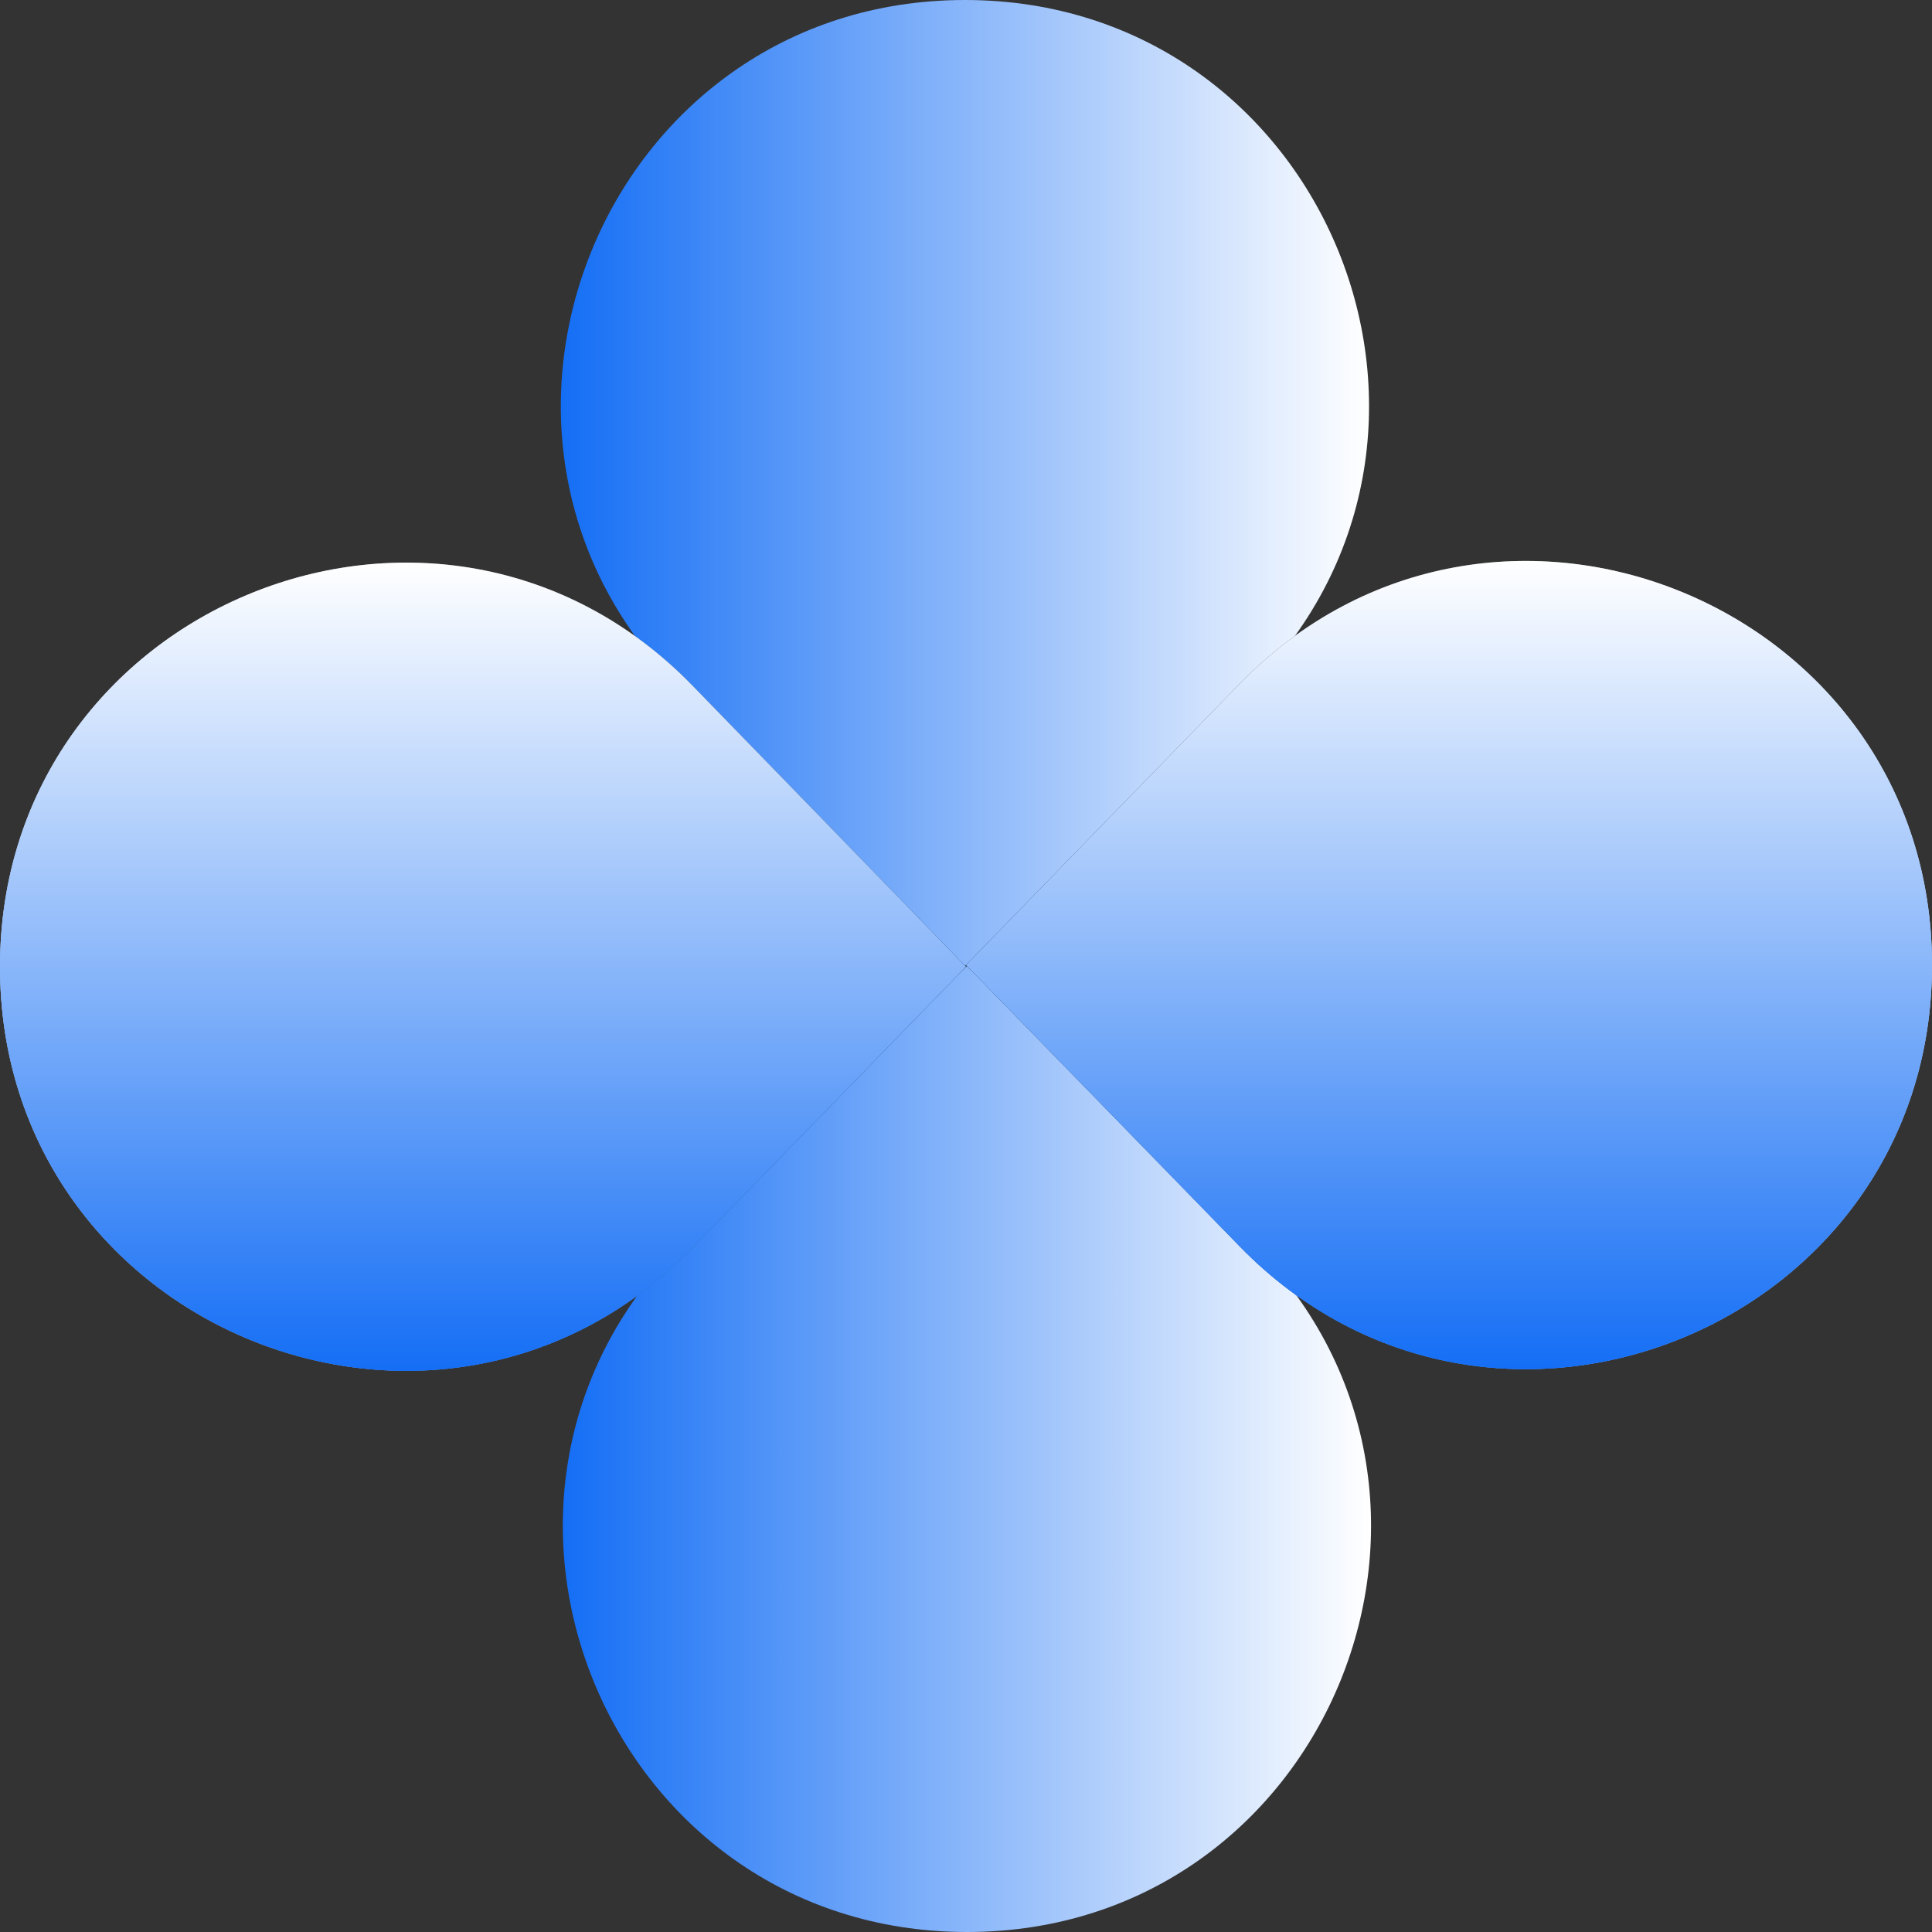 <svg width="45" height="45" viewBox="0 0 45 45" fill="none" xmlns="http://www.w3.org/2000/svg">
<rect x="0" y="0" width="45" height="45" fill="#333333" stroke="none"/>
<path d="M15.924 16.126C9.882 10.247 14.044 0 22.475 0C30.906 0 35.069 10.247 29.026 16.126L22.475 22.5L15.924 16.126Z" fill="url(#paint0_linear_2036_404)"/>
<path d="M15.971 28.874C9.928 34.753 14.091 45 22.522 45C30.953 45 35.115 34.753 29.073 28.874L22.522 22.5L15.971 28.874Z" fill="url(#paint1_linear_2036_404)"/>
<path d="M16.126 29.068C10.247 35.111 0 30.948 0 22.517C0 14.086 10.247 9.924 16.126 15.966L22.5 22.517L16.126 29.068Z" fill="url(#paint2_linear_2036_404)"/>
<path d="M16.126 29.068C10.247 35.111 0 30.948 0 22.517C0 14.086 10.247 9.924 16.126 15.966L22.5 22.517L16.126 29.068Z" fill="url(#paint3_linear_2036_404)"/>
<path d="M16.126 29.068C10.247 35.111 0 30.948 0 22.517C0 14.086 10.247 9.924 16.126 15.966L22.5 22.517L16.126 29.068Z" fill="url(#paint4_linear_2036_404)"/>
<path d="M28.874 29.029C34.753 35.072 45 30.909 45 22.478C45 14.047 34.753 9.885 28.874 15.927L22.5 22.478L28.874 29.029Z" fill="url(#paint5_linear_2036_404)"/>
<path d="M28.874 29.029C34.753 35.072 45 30.909 45 22.478C45 14.047 34.753 9.885 28.874 15.927L22.5 22.478L28.874 29.029Z" fill="url(#paint6_linear_2036_404)"/>
<path d="M28.874 29.029C34.753 35.072 45 30.909 45 22.478C45 14.047 34.753 9.885 28.874 15.927L22.5 22.478L28.874 29.029Z" fill="url(#paint7_linear_2036_404)"/>
<defs>
<linearGradient id="paint0_linear_2036_404" x1="31.888" y1="11.336" x2="13.062" y2="11.336" gradientUnits="userSpaceOnUse">
<stop stop-color="white"/>
<stop offset="1" stop-color="#146EF5"/>
</linearGradient>
<linearGradient id="paint1_linear_2036_404" x1="31.934" y1="33.664" x2="13.109" y2="33.664" gradientUnits="userSpaceOnUse">
<stop stop-color="white"/>
<stop offset="1" stop-color="#146EF5"/>
</linearGradient>
<linearGradient id="paint2_linear_2036_404" x1="-9.78344e-08" y1="25.955" x2="22.5" y2="22.517" gradientUnits="userSpaceOnUse">
<stop stop-color="white"/>
<stop offset="1" stop-color="#202020"/>
</linearGradient>
<linearGradient id="paint3_linear_2036_404" x1="11.336" y1="13.105" x2="11.336" y2="31.93" gradientUnits="userSpaceOnUse">
<stop stop-color="#146EF5" stop-opacity="0"/>
<stop offset="1" stop-color="#146EF5"/>
</linearGradient>
<linearGradient id="paint4_linear_2036_404" x1="11.336" y1="13.105" x2="11.336" y2="31.93" gradientUnits="userSpaceOnUse">
<stop stop-color="white"/>
<stop offset="1" stop-color="#146EF5"/>
</linearGradient>
<linearGradient id="paint5_linear_2036_404" x1="45" y1="25.916" x2="22.5" y2="22.478" gradientUnits="userSpaceOnUse">
<stop stop-color="white"/>
<stop offset="1" stop-color="#202020"/>
</linearGradient>
<linearGradient id="paint6_linear_2036_404" x1="33.664" y1="13.066" x2="33.664" y2="31.891" gradientUnits="userSpaceOnUse">
<stop stop-color="#146EF5" stop-opacity="0"/>
<stop offset="1" stop-color="#146EF5"/>
</linearGradient>
<linearGradient id="paint7_linear_2036_404" x1="33.664" y1="13.066" x2="33.664" y2="31.891" gradientUnits="userSpaceOnUse">
<stop stop-color="white"/>
<stop offset="1" stop-color="#146EF5"/>
</linearGradient>
</defs>
</svg>
